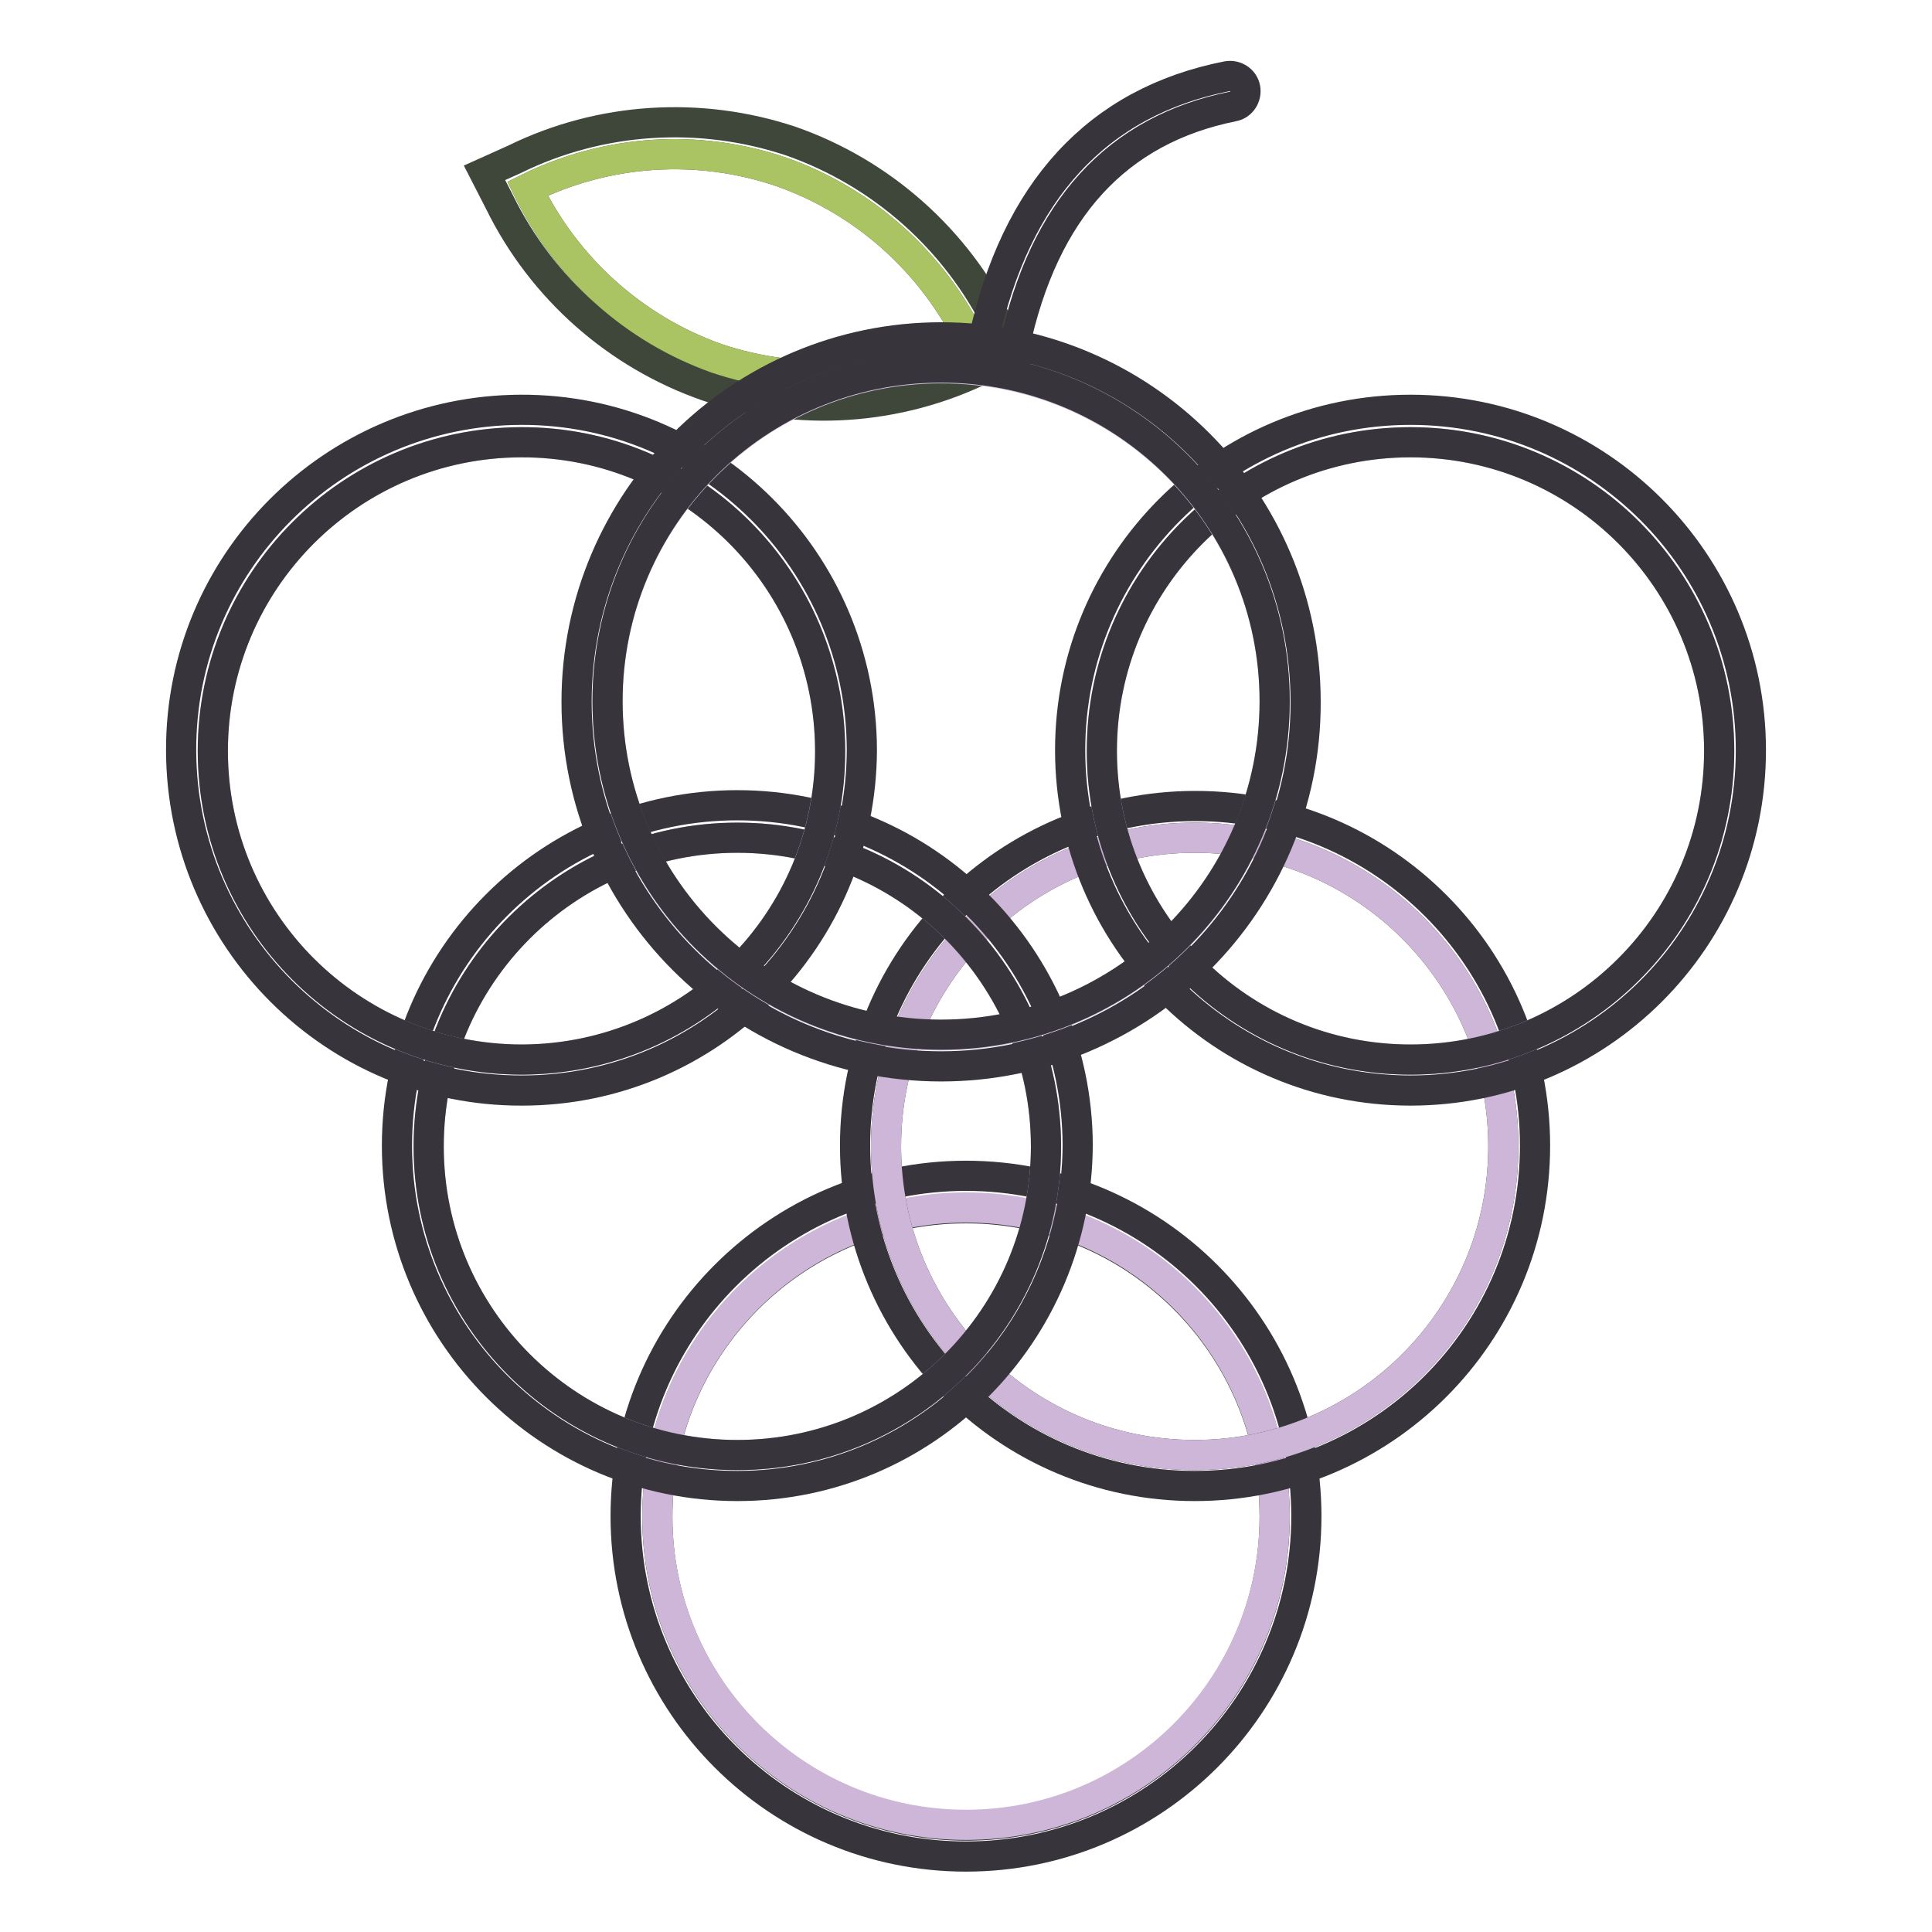 <?xml version="1.0" encoding="utf-8"?>
<!-- Svg Vector Icons : http://www.onlinewebfonts.com/icon -->
<!DOCTYPE svg PUBLIC "-//W3C//DTD SVG 1.1//EN" "http://www.w3.org/Graphics/SVG/1.1/DTD/svg11.dtd">
<svg version="1.1" xmlns="http://www.w3.org/2000/svg" xmlns:xlink="http://www.w3.org/1999/xlink" x="0px" y="0px" viewBox="0 0 256 256" enable-background="new 0 0 256 256" xml:space="preserve">
<g> <path stroke-width="4" fill-opacity="0" stroke="#3f473a"  d="M69.9,25C75,35.5,84,43.6,95,47.5c11.1,3.7,23.2,2.9,33.7-2.2c-5.1-10.5-14.1-18.6-25.1-22.5 C92.5,19,80.4,19.8,69.9,25z M66.2,26.8l-2-3.9l4-1.8c11.4-5.6,24.6-6.4,36.6-2.4c12,4.2,21.9,13,27.5,24.4l2.1,3.9l-4,1.8 c-11.4,5.6-24.6,6.5-36.6,2.4C81.7,47,71.8,38.2,66.2,26.8L66.2,26.8z"/> <path stroke-width="4" fill-opacity="0" stroke="#abc463"  d="M69.9,25C75,35.5,84,43.6,95,47.5c11.1,3.7,23.2,2.9,33.7-2.2c-5.1-10.5-14.1-18.6-25.1-22.5 C92.5,19,80.4,19.8,69.9,25z"/> <path stroke-width="4" fill-opacity="0" stroke="#37343b"  d="M128,241.9c22.6,0,40.9-18.3,40.9-40.9c0-22.6-18.3-40.9-40.9-40.9c-22.6,0-40.9,18.3-40.9,40.9l0,0 C87.1,223.5,105.4,241.9,128,241.9z M128,246c-24.9,0-45.1-20.2-45.1-45.1s20.2-45.1,45.1-45.1c24.9,0,45.1,20.2,45.1,45.1l0,0 C173.1,225.8,152.9,246,128,246z"/> <path stroke-width="4" fill-opacity="0" stroke="#cdb6d7"  d="M87.1,200.9c0,22.6,18.3,40.9,40.9,40.9c22.6,0,40.9-18.3,40.9-40.9c0-22.6-18.3-40.9-40.9-40.9 C105.4,160,87.1,178.4,87.1,200.9L87.1,200.9z"/> <path stroke-width="4" fill-opacity="0" stroke="#37343b"  d="M158.3,192.8c22.6,0,40.9-18.3,40.9-40.9c0-22.6-18.3-40.9-40.9-40.9c-22.6,0-40.9,18.3-40.9,40.9 C117.4,174.5,135.7,192.8,158.3,192.8C158.3,192.8,158.3,192.8,158.3,192.8z M158.3,196.9c-24.9,0-45-20.2-45-45.1 c0-24.9,20.2-45,45.1-45c24.9,0,45,20.2,45,45C203.4,176.8,183.2,196.9,158.3,196.9L158.3,196.9L158.3,196.9z"/> <path stroke-width="4" fill-opacity="0" stroke="#cdb6d7"  d="M117.4,151.9c0,22.6,18.3,40.9,40.9,40.9s40.9-18.3,40.9-40.9c0,0,0,0,0,0c0-22.6-18.3-40.9-40.9-40.9 S117.4,129.3,117.4,151.9z"/> <path stroke-width="4" fill-opacity="0" stroke="#cdb6d7"  d="M56.8,151.9c0,22.6,18.3,40.9,40.9,40.9s40.9-18.3,40.9-40.9c0-22.6-18.3-40.9-40.9-40.9 S56.8,129.3,56.8,151.9z"/> <path stroke-width="4" fill-opacity="0" stroke="#37343b"  d="M97.7,192.8c22.6,0,40.9-18.3,40.9-40.9c0-22.6-18.3-40.9-40.9-40.9c-22.6,0-40.9,18.3-40.9,40.9 C56.8,174.5,75.1,192.8,97.7,192.8C97.7,192.8,97.7,192.8,97.7,192.8z M97.7,196.9c-24.9,0-45.1-20.2-45.1-45.1 s20.2-45.1,45.1-45.1c24.9,0,45,20.2,45.1,45C142.7,176.7,122.6,196.9,97.7,196.9L97.7,196.9z"/> <path stroke-width="4" fill-opacity="0" stroke="#d3c1de"  d="M28.2,99.5c0,22.6,18.3,40.9,40.9,40.9c22.6,0,40.9-18.3,40.9-40.9l0,0c0-22.6-18.3-40.9-40.9-40.9 C46.5,58.6,28.2,76.9,28.2,99.5L28.2,99.5z"/> <path stroke-width="4" fill-opacity="0" stroke="#d3c1de"  d="M146,99.5c0,22.6,18.3,40.9,40.9,40.9c22.6,0,40.9-18.3,40.9-40.9l0,0c0-22.6-18.3-40.9-40.9-40.9 C164.3,58.6,146,76.9,146,99.5L146,99.5z"/> <path stroke-width="4" fill-opacity="0" stroke="#37343b"  d="M69.2,140.4c22.6-0.1,40.9-18.4,40.8-41c-0.1-22.6-18.4-40.9-41-40.8c-22.6,0.1-40.8,18.4-40.8,40.9 C28.2,122.1,46.5,140.4,69.2,140.4C69.1,140.4,69.2,140.4,69.2,140.4z M69.2,144.5c-24.9,0.1-45.1-20.1-45.2-45s20.1-45.1,45-45.2 c24.9-0.1,45.1,20.1,45.2,45c0,0,0,0.1,0,0.1C114.1,124.3,94,144.5,69.2,144.5z M186.9,140.4c22.6,0,40.9-18.3,40.9-40.9 c0-22.6-18.3-40.9-40.9-40.9c-22.6,0-40.9,18.3-40.9,40.9C146,122.1,164.3,140.4,186.9,140.4L186.9,140.4z M186.9,144.5 c-24.9,0-45.1-20.2-45.1-45.1c0-24.9,20.2-45.1,45.1-45.1c24.9,0,45.1,20.2,45.1,45.1l0,0C232,124.4,211.8,144.5,186.9,144.5z"/> <path stroke-width="4" fill-opacity="0" stroke="#d3c1de"  d="M80.5,93c0,24.4,19.8,44.2,44.2,44.2c24.4,0,44.2-19.8,44.2-44.2c0,0,0,0,0,0c0-24.4-19.8-44.2-44.2-44.2 C100.3,48.8,80.5,68.6,80.5,93L80.5,93z"/> <path stroke-width="4" fill-opacity="0" stroke="#37343b"  d="M124.7,137.1c24.4,0,44.2-19.8,44.2-44.2c0-24.4-19.8-44.2-44.2-44.2c-24.4,0-44.2,19.8-44.2,44.2 C80.5,117.3,100.3,137.1,124.7,137.1z M124.7,141.3c-26.7,0-48.3-21.7-48.3-48.3c0-26.7,21.7-48.3,48.3-48.3 c26.7,0,48.3,21.6,48.3,48.3C173.1,119.6,151.4,141.3,124.7,141.3C124.7,141.3,124.7,141.3,124.7,141.3z"/> <path stroke-width="4" fill-opacity="0" stroke="#37343b"  d="M134.4,46c-0.2,1.1-1.3,1.9-2.4,1.7c-1.1-0.2-1.9-1.3-1.7-2.4c0-0.1,0-0.1,0-0.2 c4.3-19.8,15.1-31.6,32.3-35c1.1-0.2,2.2,0.5,2.4,1.6c0.2,1.1-0.5,2.2-1.6,2.4C148,17.2,138.3,27.7,134.4,46z"/></g>
</svg>